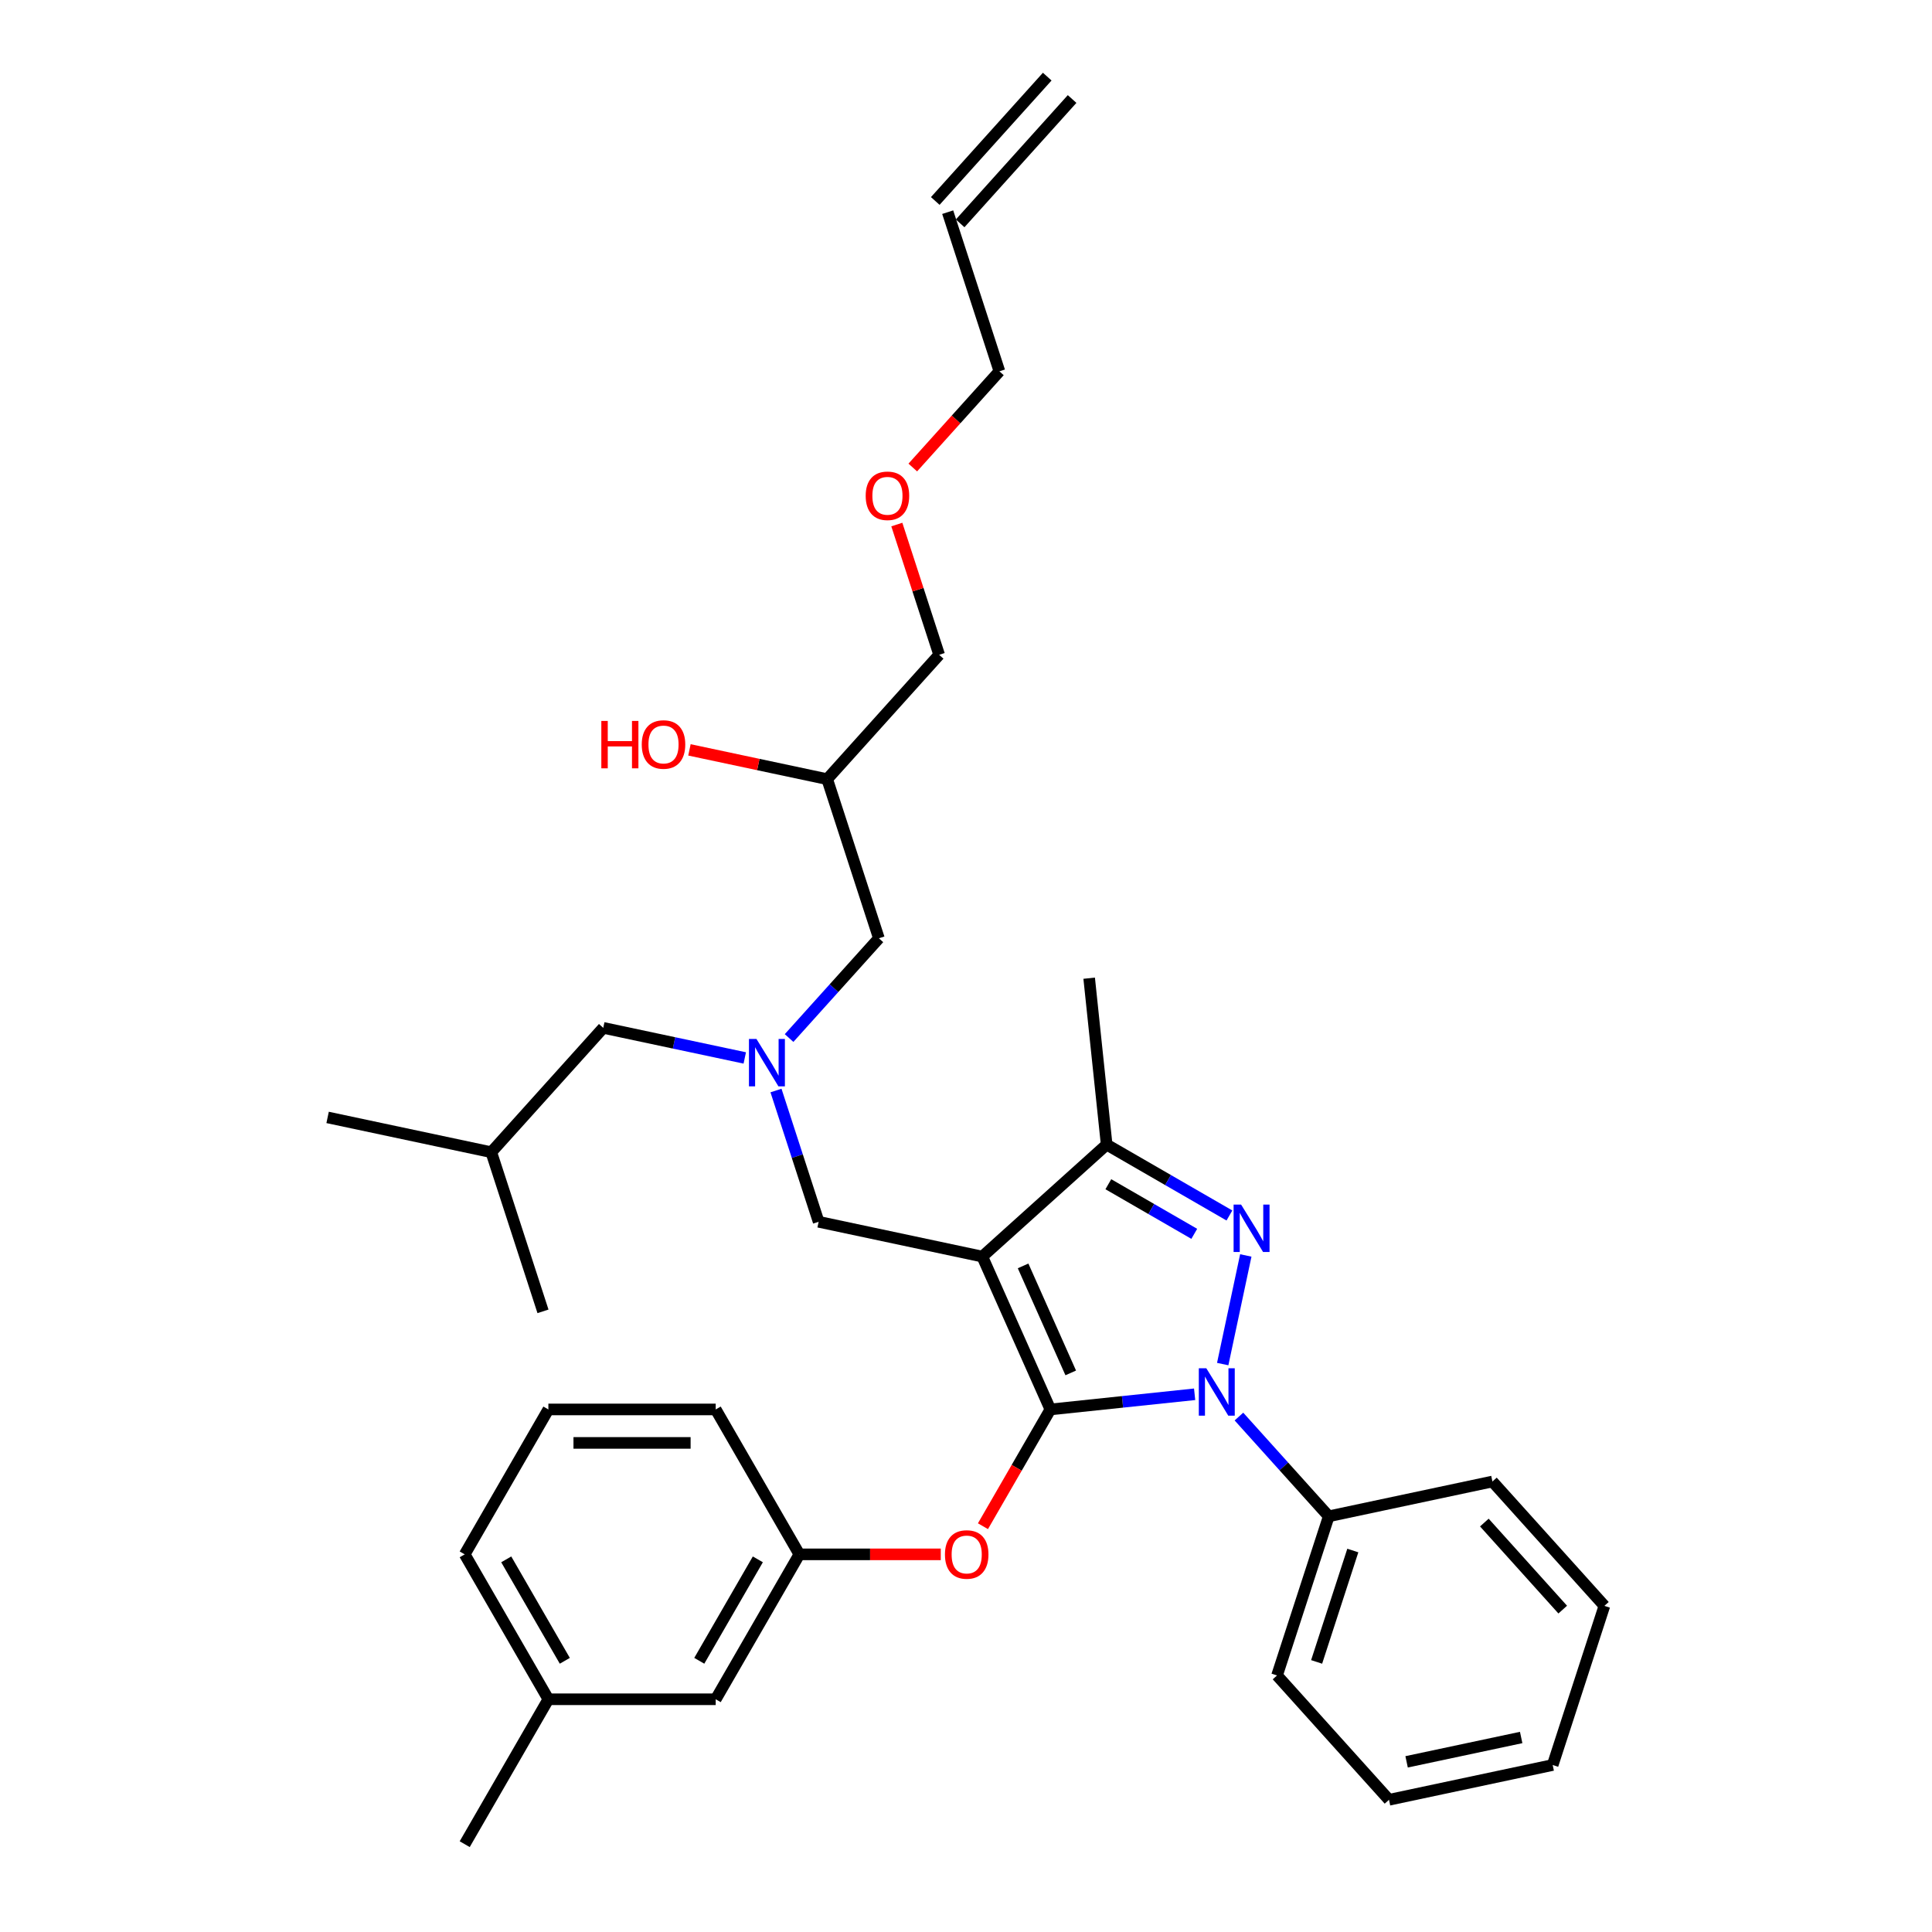 <?xml version='1.0' encoding='iso-8859-1'?>
<svg version='1.1' baseProfile='full'
              xmlns='http://www.w3.org/2000/svg'
                      xmlns:rdkit='http://www.rdkit.org/xml'
                      xmlns:xlink='http://www.w3.org/1999/xlink'
                  xml:space='preserve'
width='1000px' height='1000px' viewBox='0 0 1000 1000'>
<!-- END OF HEADER -->
<rect style='opacity:1.0;fill:#FFFFFF;stroke:none' width='1000' height='1000' x='0' y='0'> </rect>
<path class='bond-0' d='M 385.492,547.587 L 348.867,539.802' style='fill:none;fill-rule:evenodd;stroke:#0000FF;stroke-width:6px;stroke-linecap:butt;stroke-linejoin:miter;stroke-opacity:1' />
<path class='bond-0' d='M 348.867,539.802 L 312.242,532.017' style='fill:none;fill-rule:evenodd;stroke:#000000;stroke-width:6px;stroke-linecap:butt;stroke-linejoin:miter;stroke-opacity:1' />
<path class='bond-1' d='M 408.427,537.289 L 431.67,511.475' style='fill:none;fill-rule:evenodd;stroke:#0000FF;stroke-width:6px;stroke-linecap:butt;stroke-linejoin:miter;stroke-opacity:1' />
<path class='bond-1' d='M 431.67,511.475 L 454.913,485.66' style='fill:none;fill-rule:evenodd;stroke:#000000;stroke-width:6px;stroke-linecap:butt;stroke-linejoin:miter;stroke-opacity:1' />
<path class='bond-2' d='M 401.648,564.454 L 412.686,598.425' style='fill:none;fill-rule:evenodd;stroke:#0000FF;stroke-width:6px;stroke-linecap:butt;stroke-linejoin:miter;stroke-opacity:1' />
<path class='bond-2' d='M 412.686,598.425 L 423.724,632.396' style='fill:none;fill-rule:evenodd;stroke:#000000;stroke-width:6px;stroke-linecap:butt;stroke-linejoin:miter;stroke-opacity:1' />
<path class='bond-3' d='M 454.913,485.66 L 428.149,403.289' style='fill:none;fill-rule:evenodd;stroke:#000000;stroke-width:6px;stroke-linecap:butt;stroke-linejoin:miter;stroke-opacity:1' />
<path class='bond-4' d='M 428.149,403.289 L 392.502,395.712' style='fill:none;fill-rule:evenodd;stroke:#000000;stroke-width:6px;stroke-linecap:butt;stroke-linejoin:miter;stroke-opacity:1' />
<path class='bond-4' d='M 392.502,395.712 L 356.856,388.135' style='fill:none;fill-rule:evenodd;stroke:#FF0000;stroke-width:6px;stroke-linecap:butt;stroke-linejoin:miter;stroke-opacity:1' />
<path class='bond-5' d='M 428.149,403.289 L 486.103,338.925' style='fill:none;fill-rule:evenodd;stroke:#000000;stroke-width:6px;stroke-linecap:butt;stroke-linejoin:miter;stroke-opacity:1' />
<path class='bond-6' d='M 486.103,338.925 L 475.149,305.214' style='fill:none;fill-rule:evenodd;stroke:#000000;stroke-width:6px;stroke-linecap:butt;stroke-linejoin:miter;stroke-opacity:1' />
<path class='bond-6' d='M 475.149,305.214 L 464.196,271.503' style='fill:none;fill-rule:evenodd;stroke:#FF0000;stroke-width:6px;stroke-linecap:butt;stroke-linejoin:miter;stroke-opacity:1' />
<path class='bond-7' d='M 472.456,241.986 L 494.874,217.088' style='fill:none;fill-rule:evenodd;stroke:#FF0000;stroke-width:6px;stroke-linecap:butt;stroke-linejoin:miter;stroke-opacity:1' />
<path class='bond-7' d='M 494.874,217.088 L 517.292,192.19' style='fill:none;fill-rule:evenodd;stroke:#000000;stroke-width:6px;stroke-linecap:butt;stroke-linejoin:miter;stroke-opacity:1' />
<path class='bond-8' d='M 517.292,192.19 L 490.528,109.819' style='fill:none;fill-rule:evenodd;stroke:#000000;stroke-width:6px;stroke-linecap:butt;stroke-linejoin:miter;stroke-opacity:1' />
<path class='bond-9' d='M 423.724,632.396 L 508.441,650.403' style='fill:none;fill-rule:evenodd;stroke:#000000;stroke-width:6px;stroke-linecap:butt;stroke-linejoin:miter;stroke-opacity:1' />
<path class='bond-10' d='M 618.337,721.677 L 581.003,725.601' style='fill:none;fill-rule:evenodd;stroke:#0000FF;stroke-width:6px;stroke-linecap:butt;stroke-linejoin:miter;stroke-opacity:1' />
<path class='bond-10' d='M 581.003,725.601 L 543.669,729.525' style='fill:none;fill-rule:evenodd;stroke:#000000;stroke-width:6px;stroke-linecap:butt;stroke-linejoin:miter;stroke-opacity:1' />
<path class='bond-11' d='M 632.872,706.043 L 644.823,649.815' style='fill:none;fill-rule:evenodd;stroke:#0000FF;stroke-width:6px;stroke-linecap:butt;stroke-linejoin:miter;stroke-opacity:1' />
<path class='bond-12' d='M 641.272,733.208 L 664.515,759.022' style='fill:none;fill-rule:evenodd;stroke:#0000FF;stroke-width:6px;stroke-linecap:butt;stroke-linejoin:miter;stroke-opacity:1' />
<path class='bond-12' d='M 664.515,759.022 L 687.758,784.836' style='fill:none;fill-rule:evenodd;stroke:#000000;stroke-width:6px;stroke-linecap:butt;stroke-linejoin:miter;stroke-opacity:1' />
<path class='bond-13' d='M 543.669,729.525 L 526.222,759.745' style='fill:none;fill-rule:evenodd;stroke:#000000;stroke-width:6px;stroke-linecap:butt;stroke-linejoin:miter;stroke-opacity:1' />
<path class='bond-13' d='M 526.222,759.745 L 508.774,789.964' style='fill:none;fill-rule:evenodd;stroke:#FF0000;stroke-width:6px;stroke-linecap:butt;stroke-linejoin:miter;stroke-opacity:1' />
<path class='bond-14' d='M 543.669,729.525 L 508.441,650.403' style='fill:none;fill-rule:evenodd;stroke:#000000;stroke-width:6px;stroke-linecap:butt;stroke-linejoin:miter;stroke-opacity:1' />
<path class='bond-14' d='M 554.209,710.611 L 529.55,655.226' style='fill:none;fill-rule:evenodd;stroke:#000000;stroke-width:6px;stroke-linecap:butt;stroke-linejoin:miter;stroke-opacity:1' />
<path class='bond-15' d='M 508.441,650.403 L 572.805,592.449' style='fill:none;fill-rule:evenodd;stroke:#000000;stroke-width:6px;stroke-linecap:butt;stroke-linejoin:miter;stroke-opacity:1' />
<path class='bond-16' d='M 572.805,592.449 L 563.752,506.313' style='fill:none;fill-rule:evenodd;stroke:#000000;stroke-width:6px;stroke-linecap:butt;stroke-linejoin:miter;stroke-opacity:1' />
<path class='bond-17' d='M 572.805,592.449 L 604.575,610.792' style='fill:none;fill-rule:evenodd;stroke:#000000;stroke-width:6px;stroke-linecap:butt;stroke-linejoin:miter;stroke-opacity:1' />
<path class='bond-17' d='M 604.575,610.792 L 636.345,629.134' style='fill:none;fill-rule:evenodd;stroke:#0000FF;stroke-width:6px;stroke-linecap:butt;stroke-linejoin:miter;stroke-opacity:1' />
<path class='bond-17' d='M 573.675,612.953 L 595.914,625.793' style='fill:none;fill-rule:evenodd;stroke:#000000;stroke-width:6px;stroke-linecap:butt;stroke-linejoin:miter;stroke-opacity:1' />
<path class='bond-17' d='M 595.914,625.793 L 618.153,638.633' style='fill:none;fill-rule:evenodd;stroke:#0000FF;stroke-width:6px;stroke-linecap:butt;stroke-linejoin:miter;stroke-opacity:1' />
<path class='bond-18' d='M 312.242,532.017 L 254.288,596.381' style='fill:none;fill-rule:evenodd;stroke:#000000;stroke-width:6px;stroke-linecap:butt;stroke-linejoin:miter;stroke-opacity:1' />
<path class='bond-19' d='M 254.288,596.381 L 169.571,578.374' style='fill:none;fill-rule:evenodd;stroke:#000000;stroke-width:6px;stroke-linecap:butt;stroke-linejoin:miter;stroke-opacity:1' />
<path class='bond-20' d='M 254.288,596.381 L 281.052,678.752' style='fill:none;fill-rule:evenodd;stroke:#000000;stroke-width:6px;stroke-linecap:butt;stroke-linejoin:miter;stroke-opacity:1' />
<path class='bond-21' d='M 486.939,804.532 L 450.346,804.532' style='fill:none;fill-rule:evenodd;stroke:#FF0000;stroke-width:6px;stroke-linecap:butt;stroke-linejoin:miter;stroke-opacity:1' />
<path class='bond-21' d='M 450.346,804.532 L 413.753,804.532' style='fill:none;fill-rule:evenodd;stroke:#000000;stroke-width:6px;stroke-linecap:butt;stroke-linejoin:miter;stroke-opacity:1' />
<path class='bond-22' d='M 283.838,879.539 L 240.533,804.532' style='fill:none;fill-rule:evenodd;stroke:#000000;stroke-width:6px;stroke-linecap:butt;stroke-linejoin:miter;stroke-opacity:1' />
<path class='bond-22' d='M 292.343,859.627 L 262.03,807.122' style='fill:none;fill-rule:evenodd;stroke:#000000;stroke-width:6px;stroke-linecap:butt;stroke-linejoin:miter;stroke-opacity:1' />
<path class='bond-23' d='M 283.838,879.539 L 370.448,879.539' style='fill:none;fill-rule:evenodd;stroke:#000000;stroke-width:6px;stroke-linecap:butt;stroke-linejoin:miter;stroke-opacity:1' />
<path class='bond-24' d='M 283.838,879.539 L 240.533,954.545' style='fill:none;fill-rule:evenodd;stroke:#000000;stroke-width:6px;stroke-linecap:butt;stroke-linejoin:miter;stroke-opacity:1' />
<path class='bond-25' d='M 240.533,804.532 L 283.838,729.525' style='fill:none;fill-rule:evenodd;stroke:#000000;stroke-width:6px;stroke-linecap:butt;stroke-linejoin:miter;stroke-opacity:1' />
<path class='bond-26' d='M 283.838,729.525 L 370.448,729.525' style='fill:none;fill-rule:evenodd;stroke:#000000;stroke-width:6px;stroke-linecap:butt;stroke-linejoin:miter;stroke-opacity:1' />
<path class='bond-26' d='M 296.829,746.847 L 357.457,746.847' style='fill:none;fill-rule:evenodd;stroke:#000000;stroke-width:6px;stroke-linecap:butt;stroke-linejoin:miter;stroke-opacity:1' />
<path class='bond-27' d='M 687.758,784.836 L 660.994,867.207' style='fill:none;fill-rule:evenodd;stroke:#000000;stroke-width:6px;stroke-linecap:butt;stroke-linejoin:miter;stroke-opacity:1' />
<path class='bond-27' d='M 700.218,802.545 L 681.483,860.204' style='fill:none;fill-rule:evenodd;stroke:#000000;stroke-width:6px;stroke-linecap:butt;stroke-linejoin:miter;stroke-opacity:1' />
<path class='bond-28' d='M 687.758,784.836 L 772.476,766.829' style='fill:none;fill-rule:evenodd;stroke:#000000;stroke-width:6px;stroke-linecap:butt;stroke-linejoin:miter;stroke-opacity:1' />
<path class='bond-29' d='M 660.994,867.207 L 718.948,931.571' style='fill:none;fill-rule:evenodd;stroke:#000000;stroke-width:6px;stroke-linecap:butt;stroke-linejoin:miter;stroke-opacity:1' />
<path class='bond-30' d='M 718.948,931.571 L 803.665,913.564' style='fill:none;fill-rule:evenodd;stroke:#000000;stroke-width:6px;stroke-linecap:butt;stroke-linejoin:miter;stroke-opacity:1' />
<path class='bond-30' d='M 728.054,911.927 L 787.356,899.322' style='fill:none;fill-rule:evenodd;stroke:#000000;stroke-width:6px;stroke-linecap:butt;stroke-linejoin:miter;stroke-opacity:1' />
<path class='bond-31' d='M 803.665,913.564 L 830.429,831.193' style='fill:none;fill-rule:evenodd;stroke:#000000;stroke-width:6px;stroke-linecap:butt;stroke-linejoin:miter;stroke-opacity:1' />
<path class='bond-32' d='M 830.429,831.193 L 772.476,766.829' style='fill:none;fill-rule:evenodd;stroke:#000000;stroke-width:6px;stroke-linecap:butt;stroke-linejoin:miter;stroke-opacity:1' />
<path class='bond-32' d='M 808.864,833.129 L 768.296,788.074' style='fill:none;fill-rule:evenodd;stroke:#000000;stroke-width:6px;stroke-linecap:butt;stroke-linejoin:miter;stroke-opacity:1' />
<path class='bond-33' d='M 370.448,729.525 L 413.753,804.532' style='fill:none;fill-rule:evenodd;stroke:#000000;stroke-width:6px;stroke-linecap:butt;stroke-linejoin:miter;stroke-opacity:1' />
<path class='bond-34' d='M 413.753,804.532 L 370.448,879.539' style='fill:none;fill-rule:evenodd;stroke:#000000;stroke-width:6px;stroke-linecap:butt;stroke-linejoin:miter;stroke-opacity:1' />
<path class='bond-34' d='M 392.256,807.122 L 361.943,859.627' style='fill:none;fill-rule:evenodd;stroke:#000000;stroke-width:6px;stroke-linecap:butt;stroke-linejoin:miter;stroke-opacity:1' />
<path class='bond-35' d='M 496.965,115.614 L 554.918,51.25' style='fill:none;fill-rule:evenodd;stroke:#000000;stroke-width:6px;stroke-linecap:butt;stroke-linejoin:miter;stroke-opacity:1' />
<path class='bond-35' d='M 484.092,104.023 L 542.045,39.659' style='fill:none;fill-rule:evenodd;stroke:#000000;stroke-width:6px;stroke-linecap:butt;stroke-linejoin:miter;stroke-opacity:1' />
<path  class='atom-0' d='M 391.538 537.76
L 399.575 550.752
Q 400.372 552.034, 401.654 554.355
Q 402.936 556.676, 403.005 556.815
L 403.005 537.76
L 406.261 537.76
L 406.261 562.288
L 402.901 562.288
L 394.275 548.084
Q 393.27 546.421, 392.196 544.516
Q 391.157 542.61, 390.845 542.022
L 390.845 562.288
L 387.658 562.288
L 387.658 537.76
L 391.538 537.76
' fill='#0000FF'/>
<path  class='atom-4' d='M 311.247 373.156
L 314.573 373.156
L 314.573 383.584
L 327.114 383.584
L 327.114 373.156
L 330.44 373.156
L 330.44 397.684
L 327.114 397.684
L 327.114 386.356
L 314.573 386.356
L 314.573 397.684
L 311.247 397.684
L 311.247 373.156
' fill='#FF0000'/>
<path  class='atom-4' d='M 332.172 385.351
Q 332.172 379.462, 335.082 376.17
Q 337.992 372.879, 343.431 372.879
Q 348.871 372.879, 351.781 376.17
Q 354.691 379.462, 354.691 385.351
Q 354.691 391.31, 351.746 394.705
Q 348.801 398.065, 343.431 398.065
Q 338.027 398.065, 335.082 394.705
Q 332.172 391.344, 332.172 385.351
M 343.431 395.294
Q 347.173 395.294, 349.182 392.8
Q 351.226 390.271, 351.226 385.351
Q 351.226 380.536, 349.182 378.11
Q 347.173 375.651, 343.431 375.651
Q 339.69 375.651, 337.646 378.076
Q 335.636 380.501, 335.636 385.351
Q 335.636 390.305, 337.646 392.8
Q 339.69 395.294, 343.431 395.294
' fill='#FF0000'/>
<path  class='atom-5' d='M 448.079 256.623
Q 448.079 250.734, 450.989 247.442
Q 453.899 244.151, 459.339 244.151
Q 464.778 244.151, 467.688 247.442
Q 470.598 250.734, 470.598 256.623
Q 470.598 262.582, 467.653 265.977
Q 464.708 269.337, 459.339 269.337
Q 453.934 269.337, 450.989 265.977
Q 448.079 262.617, 448.079 256.623
M 459.339 266.566
Q 463.08 266.566, 465.089 264.072
Q 467.133 261.543, 467.133 256.623
Q 467.133 251.808, 465.089 249.382
Q 463.08 246.923, 459.339 246.923
Q 455.597 246.923, 453.553 249.348
Q 451.544 251.773, 451.544 256.623
Q 451.544 261.577, 453.553 264.072
Q 455.597 266.566, 459.339 266.566
' fill='#FF0000'/>
<path  class='atom-8' d='M 624.383 708.208
L 632.42 721.2
Q 633.217 722.481, 634.499 724.803
Q 635.781 727.124, 635.85 727.262
L 635.85 708.208
L 639.107 708.208
L 639.107 732.736
L 635.746 732.736
L 627.12 718.532
Q 626.115 716.869, 625.041 714.964
Q 624.002 713.058, 623.69 712.469
L 623.69 732.736
L 620.503 732.736
L 620.503 708.208
L 624.383 708.208
' fill='#0000FF'/>
<path  class='atom-12' d='M 642.39 623.49
L 650.427 636.482
Q 651.224 637.764, 652.506 640.085
Q 653.788 642.406, 653.857 642.545
L 653.857 623.49
L 657.114 623.49
L 657.114 648.018
L 653.753 648.018
L 645.127 633.814
Q 644.122 632.151, 643.048 630.246
Q 642.009 628.341, 641.697 627.752
L 641.697 648.018
L 638.51 648.018
L 638.51 623.49
L 642.39 623.49
' fill='#0000FF'/>
<path  class='atom-17' d='M 489.104 804.601
Q 489.104 798.712, 492.014 795.421
Q 494.924 792.129, 500.364 792.129
Q 505.803 792.129, 508.713 795.421
Q 511.623 798.712, 511.623 804.601
Q 511.623 810.56, 508.678 813.955
Q 505.733 817.316, 500.364 817.316
Q 494.959 817.316, 492.014 813.955
Q 489.104 810.595, 489.104 804.601
M 500.364 814.544
Q 504.105 814.544, 506.115 812.05
Q 508.159 809.521, 508.159 804.601
Q 508.159 799.786, 506.115 797.361
Q 504.105 794.901, 500.364 794.901
Q 496.622 794.901, 494.578 797.326
Q 492.569 799.751, 492.569 804.601
Q 492.569 809.555, 494.578 812.05
Q 496.622 814.544, 500.364 814.544
' fill='#FF0000'/>
</svg>
